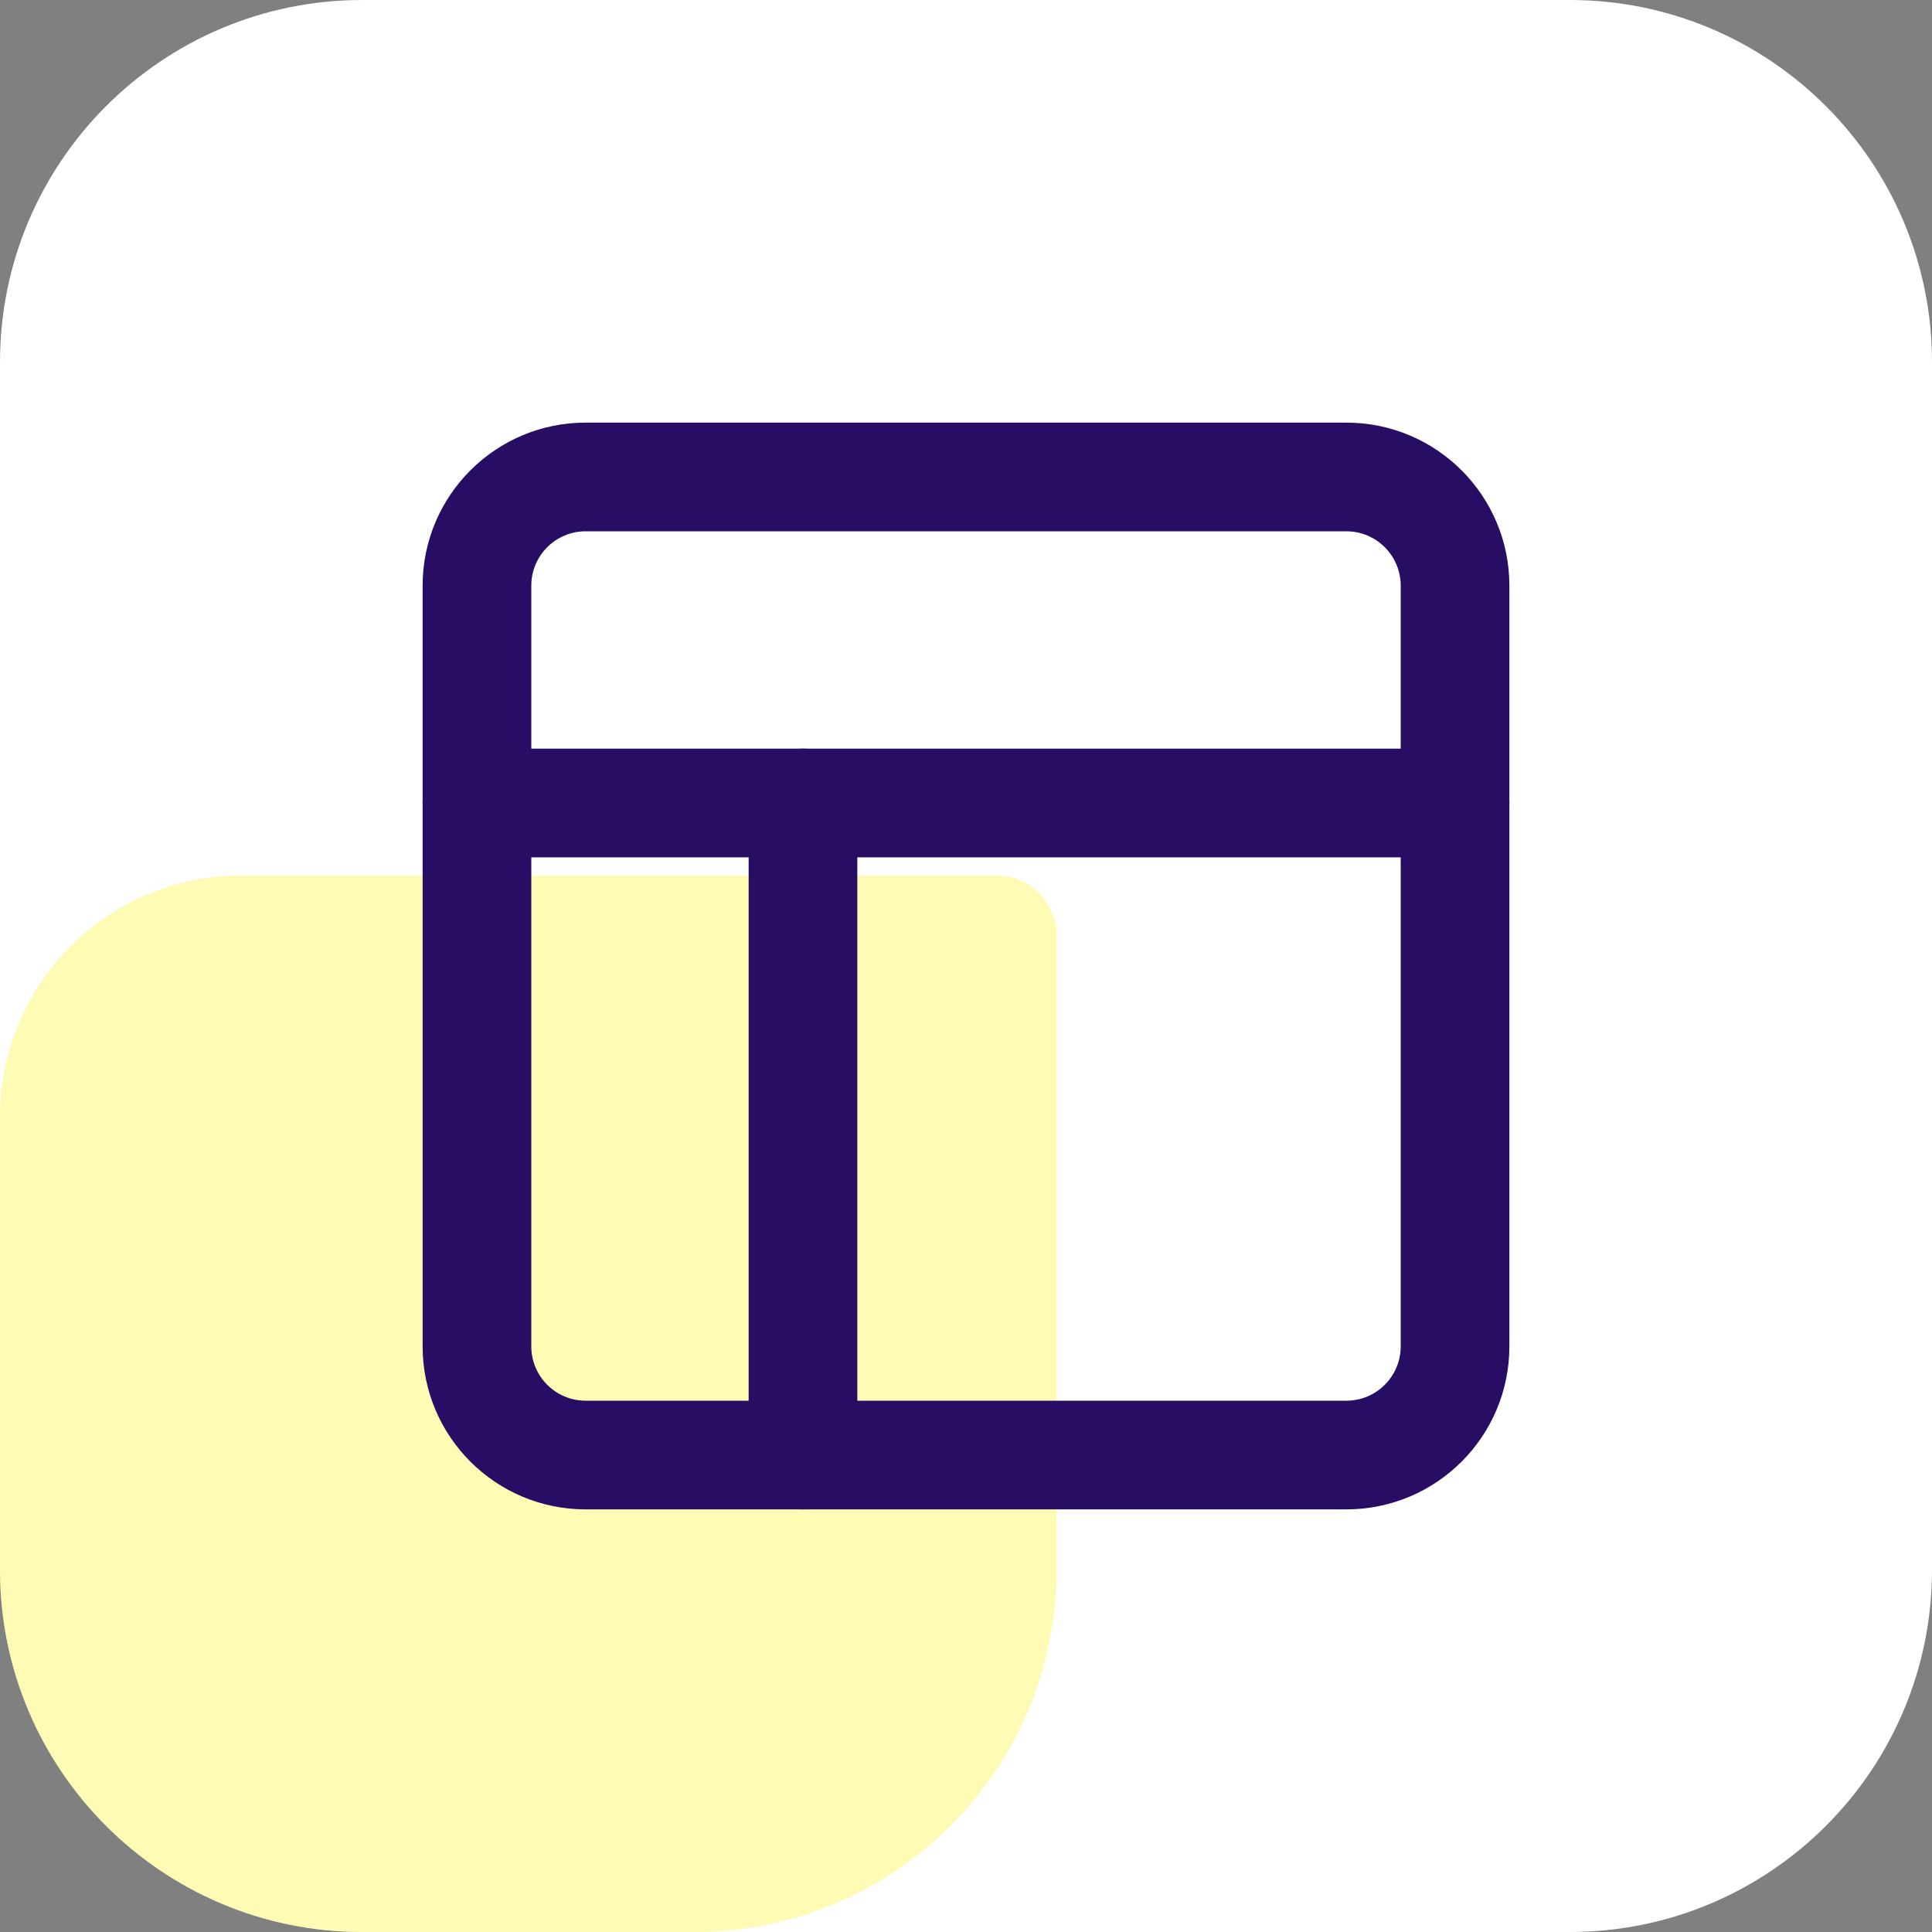 <svg width="64" height="64" viewBox="0 0 64 64" fill="none" xmlns="http://www.w3.org/2000/svg">
<rect x="0" y="0" width="64" height="64" fill="#808080" stroke="none"/>
<path d="M0 12C0 5.373 5.373 0 12 0H52C58.627 0 64 5.373 64 12V52C64 58.627 58.627 64 52 64H12C5.373 64 0 58.627 0 52V12Z" fill="white"/>
<path opacity="0.5" d="M0 37C0 32.582 3.582 29 8 29H33C34.105 29 35 29.895 35 31V52C35 58.627 29.627 64 23 64H12C5.373 64 0 58.627 0 52V37Z" fill="#FFF66B"/>
<path fill-rule="evenodd" clip-rule="evenodd" d="M19.4 17.6C18.406 17.6 17.6 18.406 17.6 19.4V44.6C17.6 45.594 18.406 46.4 19.4 46.4H44.6C45.594 46.4 46.4 45.594 46.4 44.6V19.4C46.4 18.406 45.594 17.6 44.6 17.6H19.4ZM14 19.4C14 16.418 16.418 14 19.4 14H44.6C47.582 14 50 16.418 50 19.4V44.6C50 47.582 47.582 50 44.6 50H19.4C16.418 50 14 47.582 14 44.6V19.4Z" fill="#280D64"/>
<path fill-rule="evenodd" clip-rule="evenodd" d="M14 26.6C14 25.606 14.806 24.8 15.8 24.8H48.2C49.194 24.8 50 25.606 50 26.6C50 27.594 49.194 28.4 48.2 28.4H15.8C14.806 28.4 14 27.594 14 26.6Z" fill="#280D64"/>
<path fill-rule="evenodd" clip-rule="evenodd" d="M26.6 24.8C27.594 24.8 28.4 25.606 28.4 26.6V48.2C28.4 49.194 27.594 50 26.6 50C25.606 50 24.8 49.194 24.8 48.2V26.6C24.8 25.606 25.606 24.8 26.6 24.8Z" fill="#280D64"/>
</svg>
